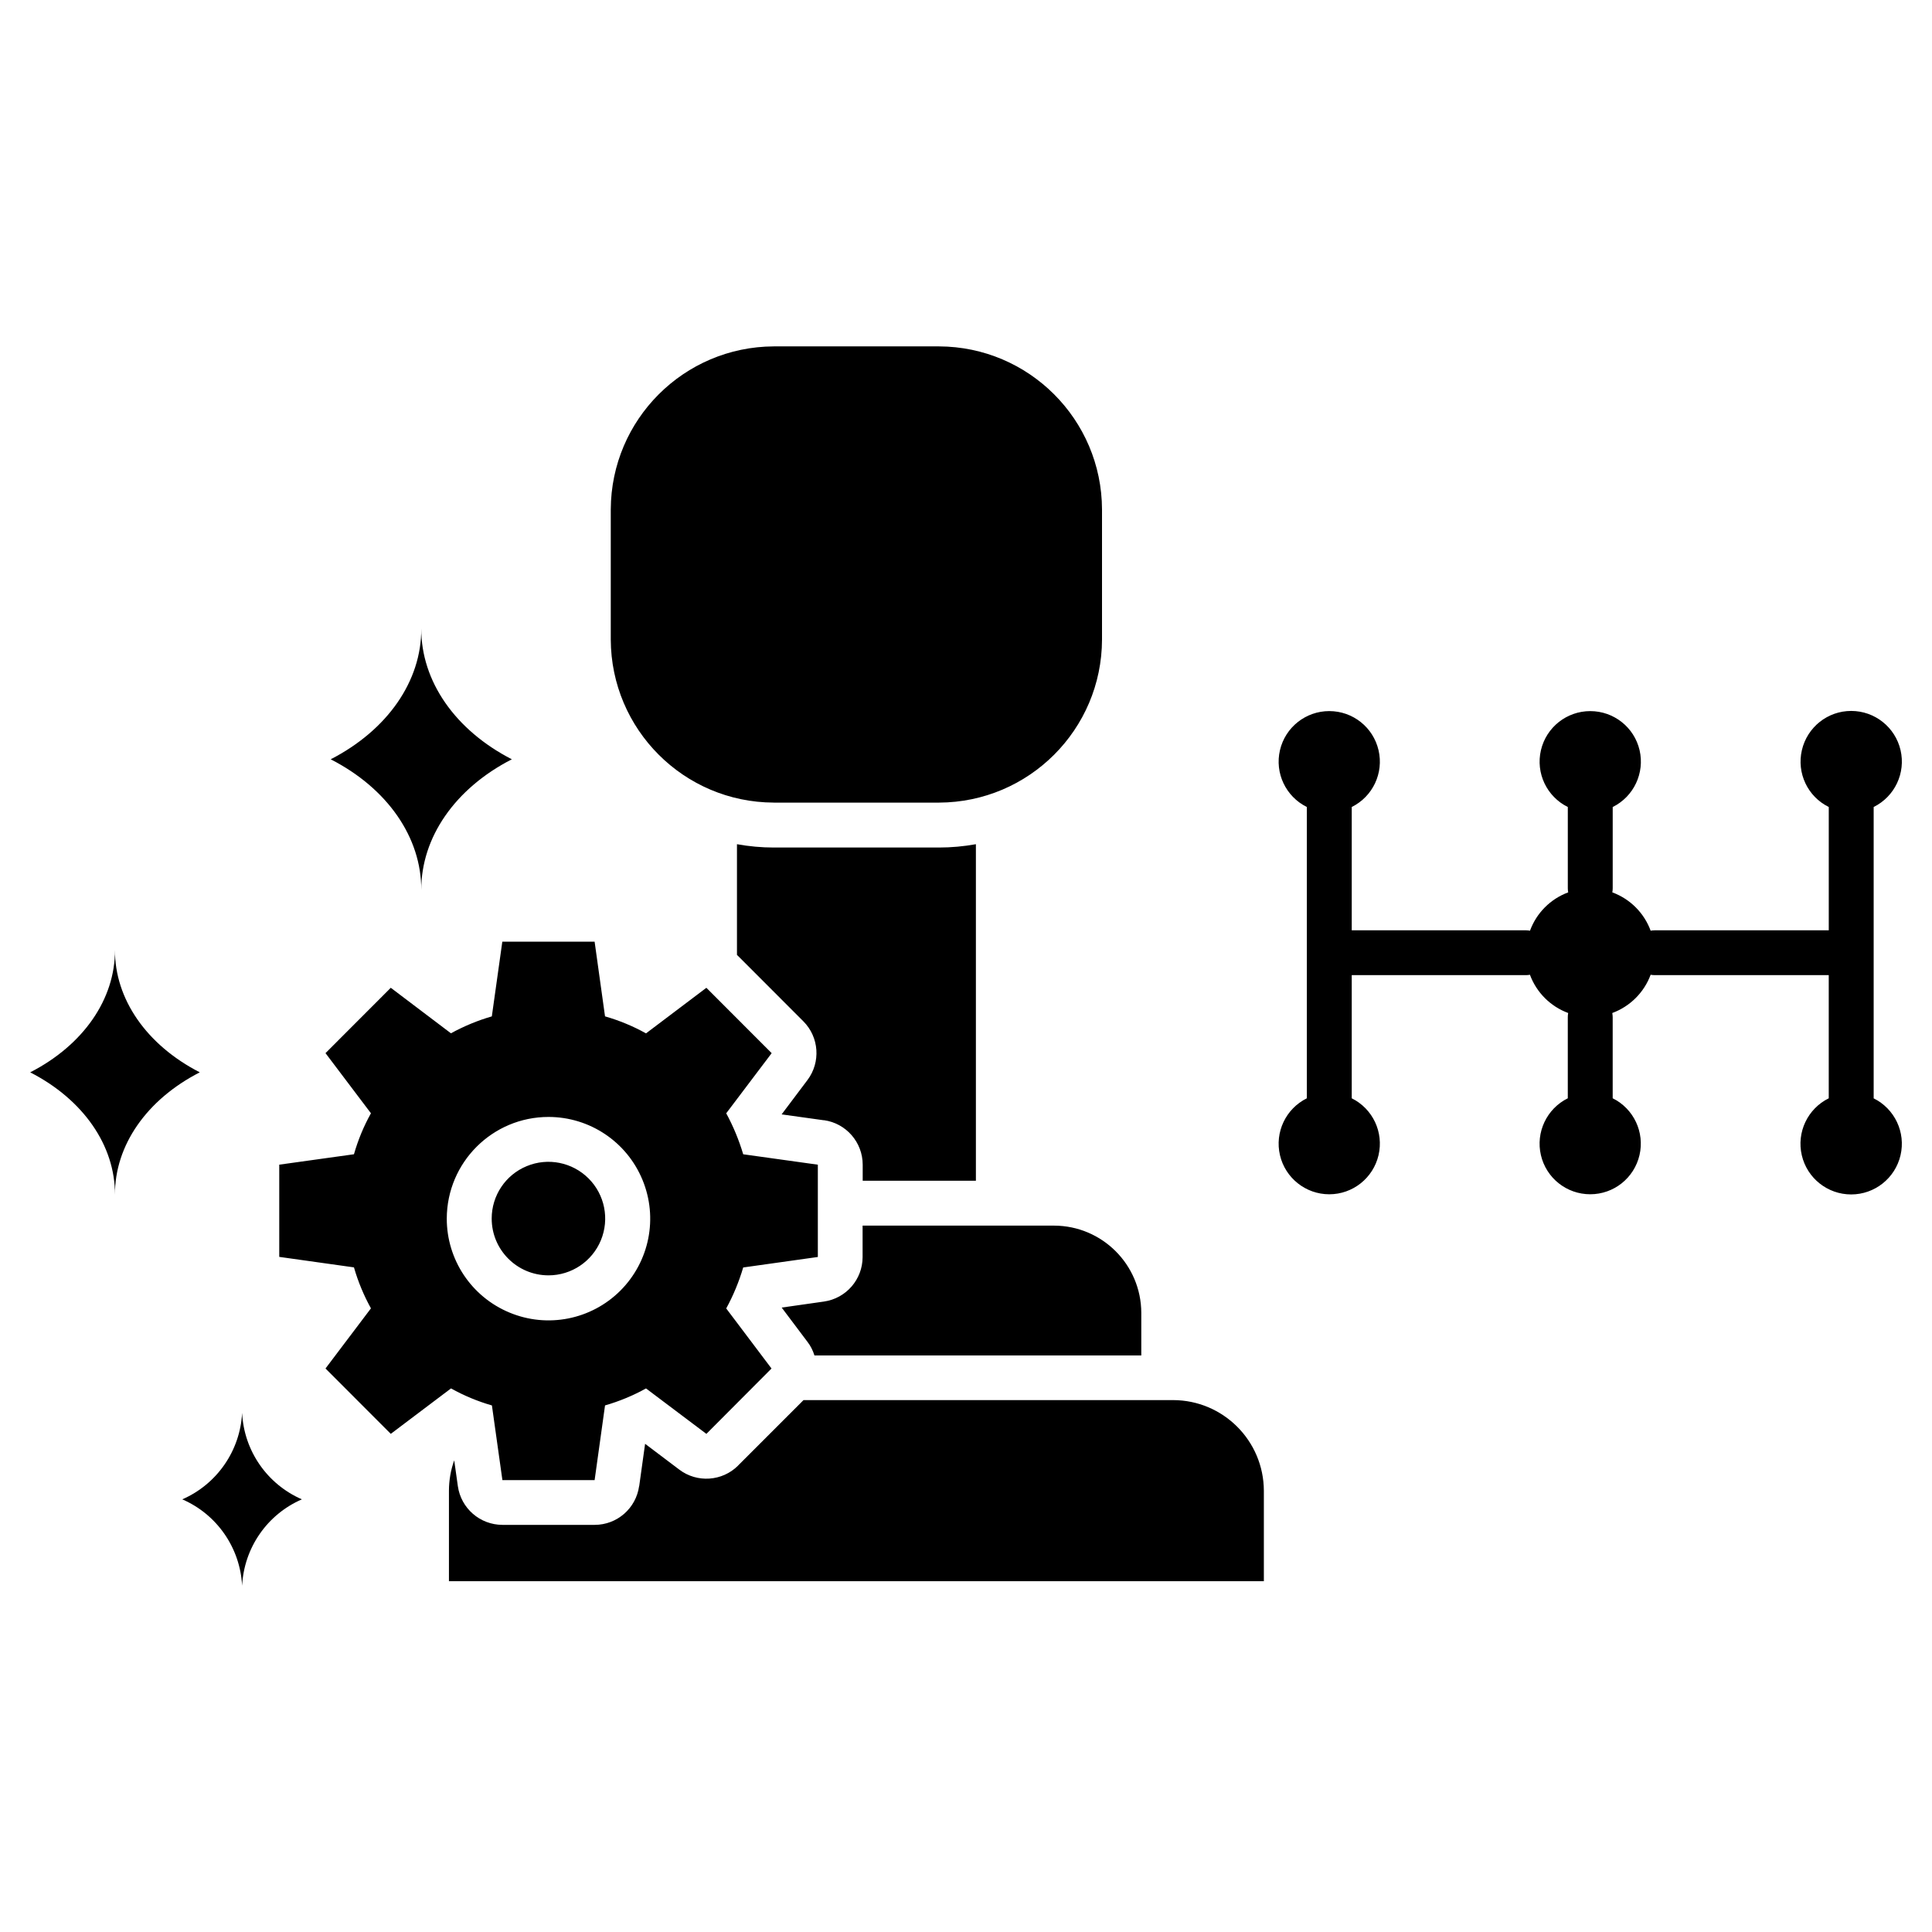 <?xml version="1.0" encoding="UTF-8"?>
<svg width="100pt" height="100pt" version="1.1" viewBox="0 0 100 100" xmlns="http://www.w3.org/2000/svg">
 <path d="m17.117 39.301c2.938-1.512 4.703-4.047 4.688-6.769-0.012 2.723 1.754 5.262 4.688 6.769-2.938 1.504-4.699 4.047-4.688 6.769 0.012-2.723-1.75-5.266-4.688-6.769zm27.531 24.137v1.625c0 1.16-0.852 2.141-2 2.305l-2.188 0.312 1.332 1.77c0.164 0.211 0.285 0.453 0.363 0.707h16.918v-2.207c-0.008-2.488-2.023-4.504-4.512-4.512zm-4.191-5.758 2.188 0.305 0.004-0.004c1.148 0.16 2.004 1.145 2.004 2.305v0.828h5.859v-17.418c-0.633 0.113-1.27 0.172-1.91 0.172h-8.551c-0.641 0-1.277-0.059-1.906-0.172v5.731c0.02 0.02 0.043 0.035 0.059 0.055l3.379 3.383c0.816 0.82 0.906 2.117 0.207 3.043zm-0.406-16.137h8.551c4.656-0.016 8.426-3.785 8.438-8.438v-6.738c-0.016-4.652-3.785-8.422-8.438-8.438h-8.551c-4.652 0.02-8.418 3.785-8.438 8.438v6.734c0.016 4.652 3.781 8.426 8.438 8.441zm20.668 30.926h-19.129l-3.391 3.391h0.004c-0.82 0.816-2.121 0.906-3.043 0.207l-1.77-1.336-0.305 2.188h-0.004c-0.16 1.152-1.141 2.008-2.301 2.008h-4.777c-1.16-0.004-2.141-0.855-2.305-2.004l-0.188-1.336c-0.18 0.5-0.27 1.031-0.273 1.562v4.695h42.18v-4.68c-0.008-2.594-2.109-4.691-4.699-4.695zm-37.375-0.605-3.117 2.352-3.379-3.383 2.352-3.113c-0.371-0.672-0.668-1.383-0.879-2.121l-3.867-0.543v-4.773l3.867-0.539c0.211-0.738 0.504-1.449 0.879-2.121l-2.352-3.113 3.379-3.383 3.113 2.356c0.672-0.367 1.383-0.664 2.117-0.875l0.543-3.867h4.777l0.539 3.867h0.004c0.734 0.211 1.445 0.504 2.117 0.879l3.125-2.359 3.379 3.383-2.352 3.113c0.367 0.676 0.66 1.387 0.879 2.121l3.863 0.539v4.777l-3.863 0.543c-0.219 0.738-0.512 1.449-0.879 2.121l2.344 3.109-3.371 3.383-3.125-2.352c-0.672 0.371-1.383 0.668-2.121 0.879l-0.539 3.867h-4.773l-0.543-3.867h-0.004c-0.734-0.211-1.445-0.508-2.113-0.879zm-0.219-8.793c-0.004 2.129 1.277 4.051 3.246 4.867 1.965 0.82 4.231 0.371 5.738-1.133 1.508-1.508 1.961-3.769 1.145-5.738-0.812-1.969-2.734-3.254-4.863-3.254-2.902 0-5.258 2.352-5.266 5.258zm5.266 2.941c1.188 0 2.258-0.719 2.711-1.816 0.453-1.098 0.203-2.359-0.637-3.199s-2.106-1.094-3.203-0.637c-1.098 0.453-1.812 1.523-1.812 2.711 0 1.625 1.316 2.941 2.941 2.941zm-15.859 7.121c-0.102 1.957-1.301 3.691-3.098 4.473 1.797 0.777 2.996 2.512 3.098 4.469 0.098-1.957 1.297-3.691 3.094-4.469-1.797-0.781-3-2.516-3.094-4.473zm-6.582-23.965c0.012 2.547-1.637 4.926-4.387 6.336 2.75 1.41 4.398 3.789 4.387 6.336-0.012-2.547 1.637-4.926 4.391-6.336-2.754-1.414-4.402-3.793-4.391-6.336zm91.031 7.68v-15.078c1.09-0.539 1.668-1.758 1.391-2.945s-1.336-2.027-2.555-2.027-2.273 0.84-2.551 2.027 0.297 2.406 1.391 2.945v6.383h-9.012c-0.07 0-0.137 0.008-0.207 0.02-0.34-0.922-1.066-1.645-1.984-1.984 0.012-0.07 0.02-0.141 0.02-0.211v-4.207c1.09-0.539 1.664-1.758 1.391-2.941-0.277-1.188-1.336-2.023-2.555-2.023-1.215 0-2.273 0.836-2.551 2.023-0.277 1.184 0.301 2.402 1.391 2.941v4.211c0 0.07 0.008 0.137 0.02 0.207-0.918 0.34-1.641 1.066-1.977 1.984-0.07-0.012-0.141-0.02-0.211-0.02h-9.016v-6.383c1.09-0.539 1.664-1.758 1.387-2.941-0.277-1.188-1.332-2.023-2.551-2.023-1.215 0-2.273 0.836-2.551 2.023-0.277 1.184 0.301 2.402 1.391 2.941v15.078c-1.09 0.539-1.668 1.758-1.391 2.945 0.277 1.184 1.336 2.023 2.551 2.023 1.219 0 2.273-0.84 2.551-2.023 0.277-1.188-0.297-2.406-1.387-2.945v-6.375h9.016c0.07 0 0.137-0.004 0.207-0.02 0.34 0.918 1.062 1.641 1.98 1.98-0.012 0.07-0.02 0.137-0.02 0.207v4.207c-1.09 0.539-1.668 1.762-1.391 2.945 0.277 1.188 1.336 2.023 2.551 2.023 1.219 0 2.273-0.836 2.551-2.023 0.277-1.184-0.297-2.406-1.387-2.945v-4.207c-0.004-0.07-0.008-0.141-0.02-0.207 0.918-0.34 1.645-1.062 1.984-1.98 0.066 0.012 0.137 0.02 0.207 0.02h9.012v6.375c-1.094 0.539-1.672 1.762-1.395 2.949 0.277 1.188 1.336 2.027 2.555 2.027s2.277-0.84 2.555-2.027-0.301-2.41-1.395-2.949z" fill-rule="evenodd"/>
</svg>
